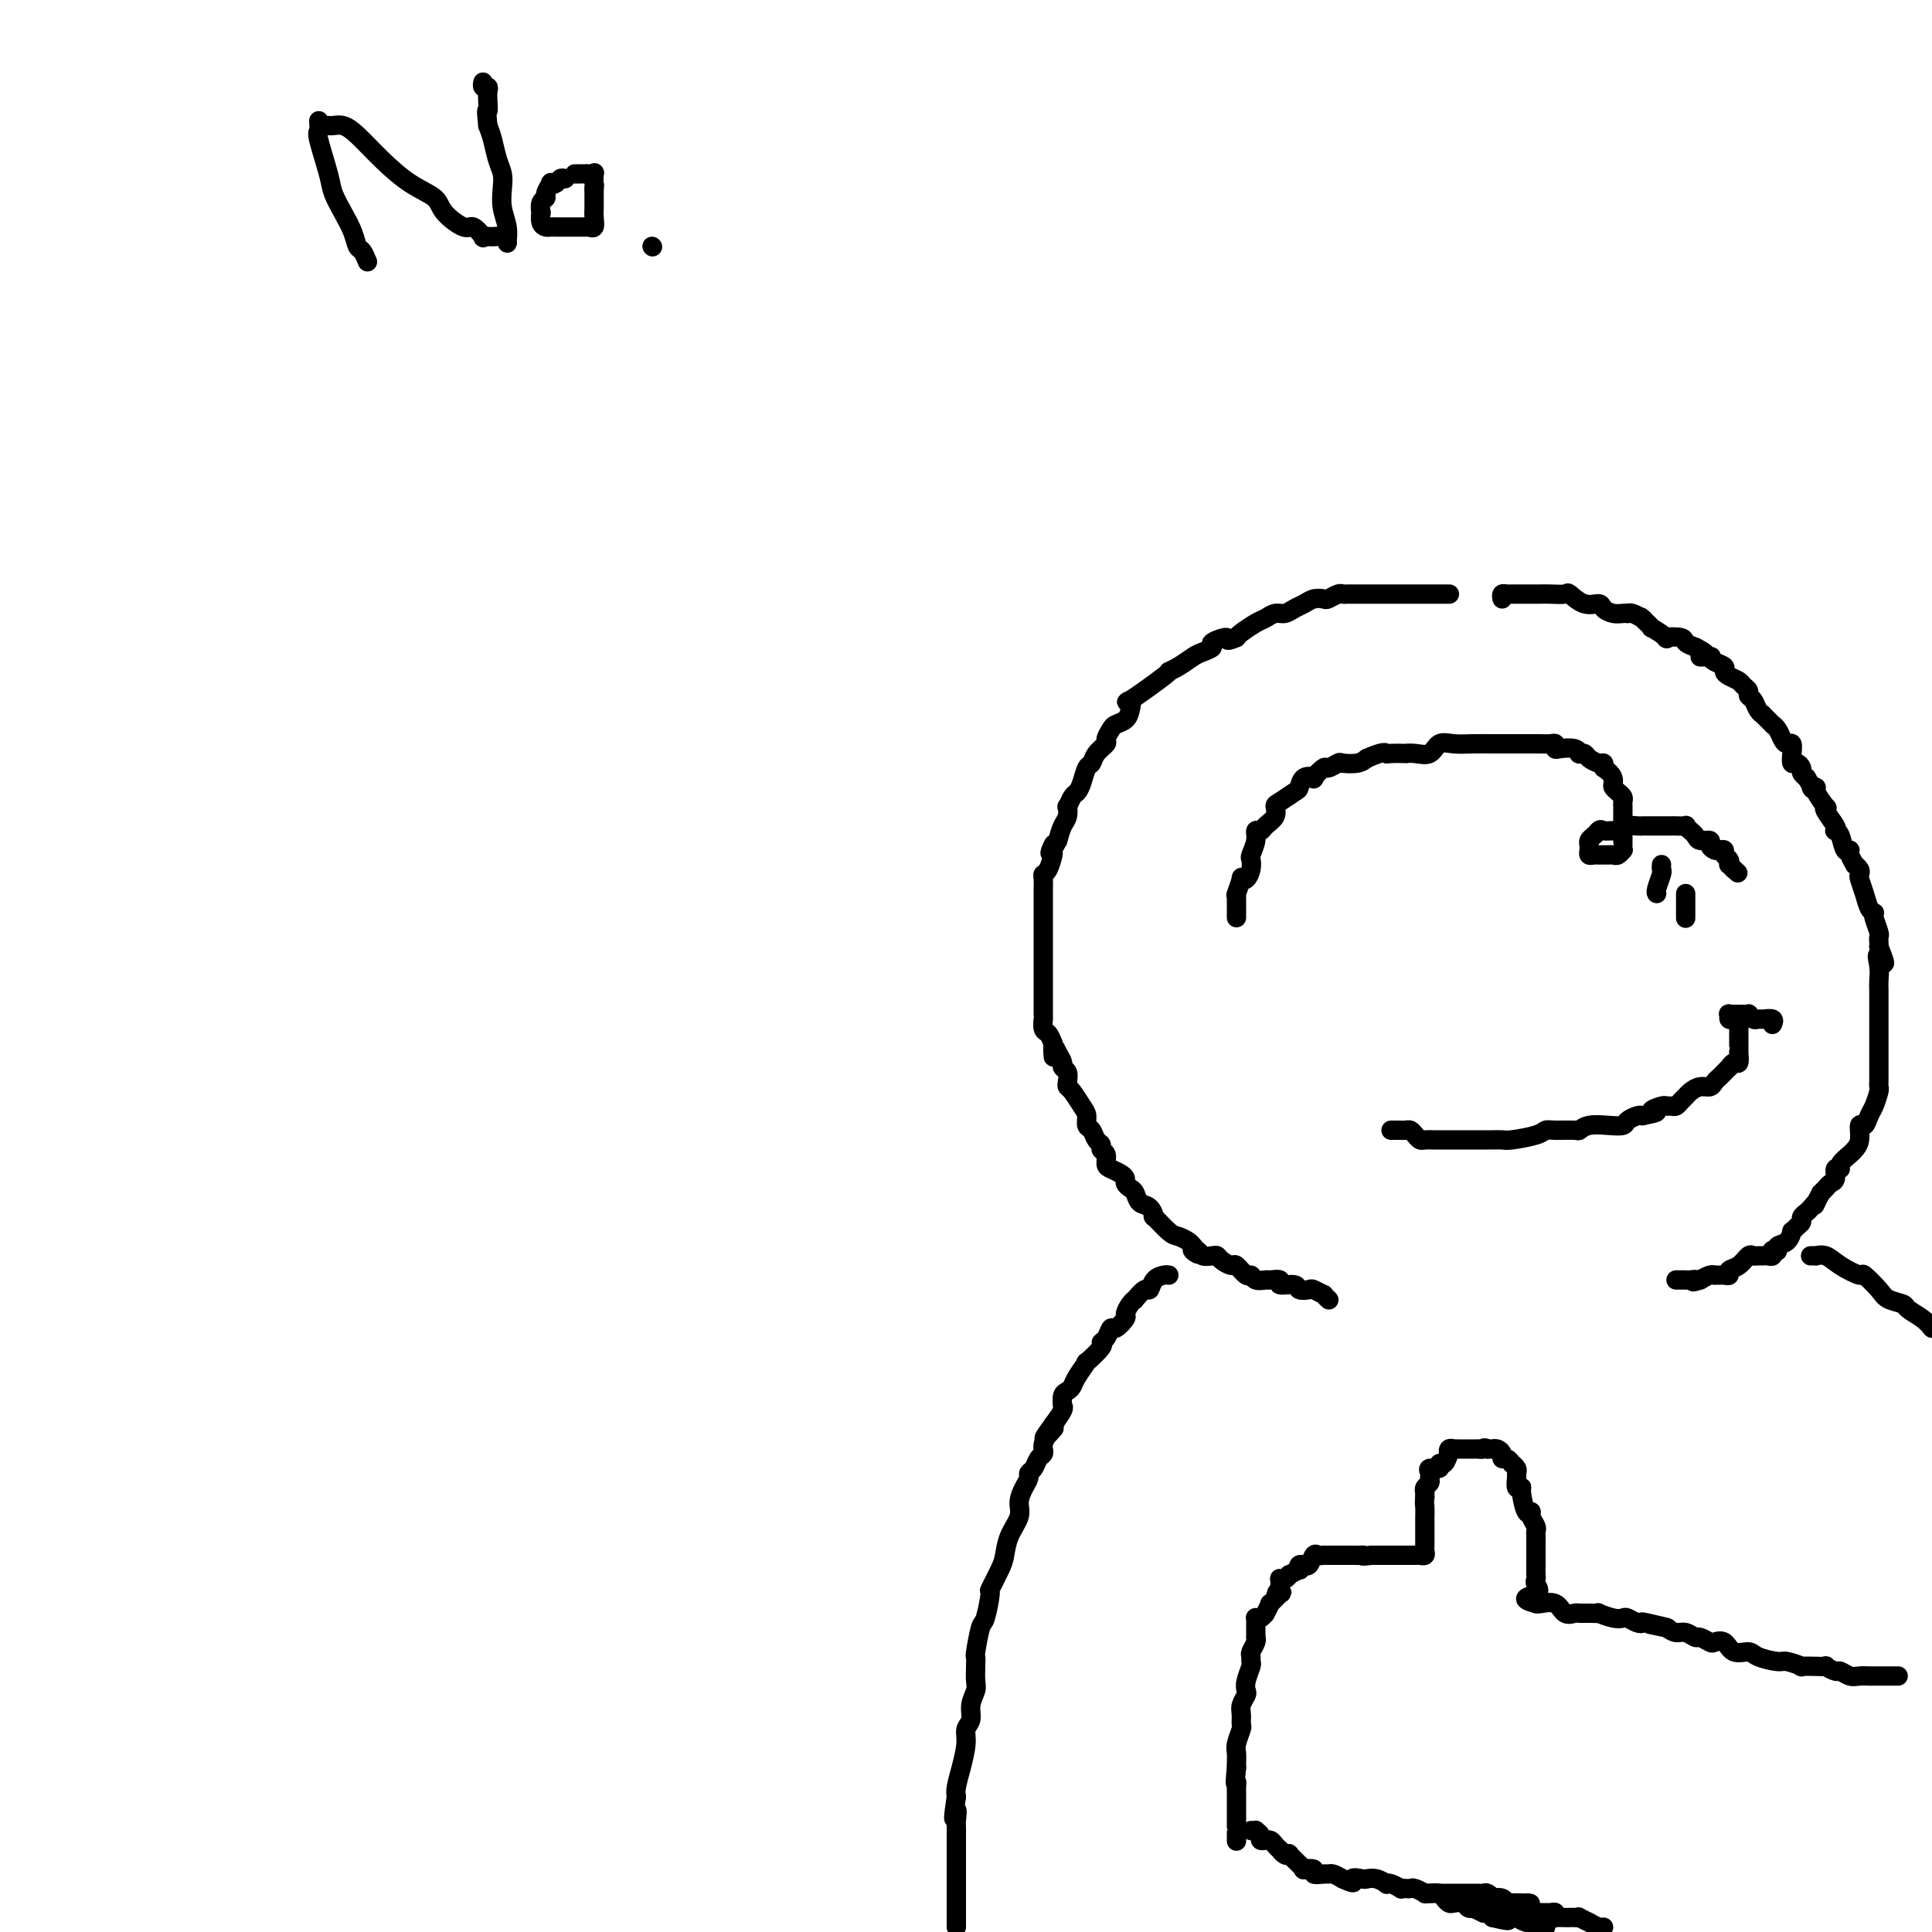 <svg viewBox='0 0 400 400' version='1.1' xmlns='http://www.w3.org/2000/svg' xmlns:xlink='http://www.w3.org/1999/xlink'><g fill='none' stroke='#000000' stroke-width='4' stroke-linecap='round' stroke-linejoin='round'><path d='M300,123c0.081,-0.000 0.162,-0.000 0,0c-0.162,0.000 -0.566,0.000 -1,0c-0.434,-0.000 -0.896,-0.000 -1,0c-0.104,0.000 0.151,0.000 0,0c-0.151,-0.000 -0.708,-0.000 -1,0c-0.292,0.000 -0.319,0.000 -1,0c-0.681,-0.000 -2.016,-0.000 -3,0c-0.984,0.000 -1.615,0.000 -2,0c-0.385,-0.000 -0.522,-0.000 -1,0c-0.478,0.000 -1.297,0.000 -2,0c-0.703,-0.000 -1.291,-0.000 -2,0c-0.709,0.000 -1.538,0.000 -2,0c-0.462,-0.000 -0.556,-0.001 -1,0c-0.444,0.001 -1.236,0.004 -2,0c-0.764,-0.004 -1.499,-0.015 -2,0c-0.501,0.015 -0.767,0.056 -1,0c-0.233,-0.056 -0.433,-0.208 -1,0c-0.567,0.208 -1.503,0.776 -2,1c-0.497,0.224 -0.556,0.102 -1,0c-0.444,-0.102 -1.274,-0.186 -2,0c-0.726,0.186 -1.350,0.642 -2,1c-0.650,0.358 -1.328,0.620 -2,1c-0.672,0.380 -1.339,0.879 -2,1c-0.661,0.121 -1.315,-0.136 -2,0c-0.685,0.136 -1.400,0.665 -2,1c-0.600,0.335 -1.085,0.475 -2,1c-0.915,0.525 -2.262,1.436 -3,2c-0.738,0.564 -0.869,0.782 -1,1'/><path d='M256,132c-2.739,1.189 -1.587,0.163 -2,0c-0.413,-0.163 -2.393,0.537 -3,1c-0.607,0.463 0.158,0.688 0,1c-0.158,0.312 -1.240,0.709 -2,1c-0.760,0.291 -1.197,0.475 -2,1c-0.803,0.525 -1.973,1.389 -3,2c-1.027,0.611 -1.910,0.968 -2,1c-0.090,0.032 0.615,-0.262 -1,1c-1.615,1.262 -5.550,4.079 -7,5c-1.450,0.921 -0.416,-0.052 0,0c0.416,0.052 0.212,1.131 0,2c-0.212,0.869 -0.433,1.527 -1,2c-0.567,0.473 -1.479,0.759 -2,1c-0.521,0.241 -0.650,0.436 -1,1c-0.350,0.564 -0.920,1.497 -1,2c-0.080,0.503 0.329,0.575 0,1c-0.329,0.425 -1.398,1.203 -2,2c-0.602,0.797 -0.739,1.613 -1,2c-0.261,0.387 -0.648,0.346 -1,1c-0.352,0.654 -0.669,2.002 -1,3c-0.331,0.998 -0.676,1.647 -1,2c-0.324,0.353 -0.626,0.411 -1,1c-0.374,0.589 -0.821,1.707 -1,2c-0.179,0.293 -0.089,-0.241 0,0c0.089,0.241 0.178,1.257 0,2c-0.178,0.743 -0.622,1.212 -1,2c-0.378,0.788 -0.689,1.894 -1,3'/><path d='M219,174c-2.544,4.656 -1.403,1.797 -1,1c0.403,-0.797 0.070,0.468 0,1c-0.070,0.532 0.125,0.332 0,1c-0.125,0.668 -0.569,2.205 -1,3c-0.431,0.795 -0.847,0.848 -1,1c-0.153,0.152 -0.041,0.403 0,1c0.041,0.597 0.011,1.540 0,2c-0.011,0.460 -0.003,0.436 0,1c0.003,0.564 0.001,1.714 0,2c-0.001,0.286 -0.000,-0.293 0,0c0.000,0.293 0.000,1.458 0,2c-0.000,0.542 -0.000,0.460 0,1c0.000,0.540 0.000,1.702 0,2c-0.000,0.298 -0.000,-0.268 0,0c0.000,0.268 0.000,1.370 0,2c-0.000,0.630 -0.000,0.789 0,1c0.000,0.211 -0.000,0.476 0,1c0.000,0.524 0.000,1.309 0,2c-0.000,0.691 -0.000,1.289 0,2c0.000,0.711 0.000,1.535 0,2c-0.000,0.465 -0.000,0.572 0,1c0.000,0.428 0.000,1.179 0,2c-0.000,0.821 -0.000,1.713 0,2c0.000,0.287 0.000,-0.030 0,0c-0.000,0.030 -0.001,0.407 0,1c0.001,0.593 0.003,1.401 0,2c-0.003,0.599 -0.012,0.989 0,1c0.012,0.011 0.044,-0.358 0,0c-0.044,0.358 -0.166,1.443 0,2c0.166,0.557 0.619,0.588 1,1c0.381,0.412 0.691,1.206 1,2'/><path d='M218,216c0.266,5.145 -0.069,2.008 0,1c0.069,-1.008 0.540,0.115 1,1c0.460,0.885 0.907,1.533 1,2c0.093,0.467 -0.169,0.753 0,1c0.169,0.247 0.770,0.454 1,1c0.230,0.546 0.090,1.430 0,2c-0.090,0.570 -0.130,0.825 0,1c0.130,0.175 0.430,0.269 1,1c0.570,0.731 1.409,2.097 2,3c0.591,0.903 0.933,1.341 1,2c0.067,0.659 -0.141,1.539 0,2c0.141,0.461 0.630,0.504 1,1c0.370,0.496 0.620,1.446 1,2c0.380,0.554 0.888,0.712 1,1c0.112,0.288 -0.174,0.707 0,1c0.174,0.293 0.807,0.460 1,1c0.193,0.540 -0.054,1.454 0,2c0.054,0.546 0.410,0.724 1,1c0.590,0.276 1.415,0.650 2,1c0.585,0.350 0.929,0.675 1,1c0.071,0.325 -0.132,0.649 0,1c0.132,0.351 0.600,0.729 1,1c0.400,0.271 0.731,0.434 1,1c0.269,0.566 0.474,1.535 1,2c0.526,0.465 1.372,0.425 2,1c0.628,0.575 1.036,1.765 1,2c-0.036,0.235 -0.518,-0.484 0,0c0.518,0.484 2.036,2.171 3,3c0.964,0.829 1.375,0.800 2,1c0.625,0.200 1.464,0.629 2,1c0.536,0.371 0.768,0.686 1,1'/><path d='M247,258c2.578,2.718 0.522,1.512 0,1c-0.522,-0.512 0.489,-0.331 1,0c0.511,0.331 0.522,0.811 1,1c0.478,0.189 1.422,0.087 2,0c0.578,-0.087 0.788,-0.159 1,0c0.212,0.159 0.424,0.549 1,1c0.576,0.451 1.515,0.962 2,1c0.485,0.038 0.515,-0.396 1,0c0.485,0.396 1.424,1.623 2,2c0.576,0.377 0.790,-0.096 1,0c0.210,0.096 0.418,0.762 1,1c0.582,0.238 1.540,0.049 2,0c0.460,-0.049 0.423,0.043 1,0c0.577,-0.043 1.769,-0.222 2,0c0.231,0.222 -0.501,0.843 0,1c0.501,0.157 2.233,-0.150 3,0c0.767,0.150 0.569,0.757 1,1c0.431,0.243 1.492,0.121 2,0c0.508,-0.121 0.462,-0.242 1,0c0.538,0.242 1.660,0.848 2,1c0.340,0.152 -0.101,-0.152 0,0c0.101,0.152 0.743,0.758 1,1c0.257,0.242 0.128,0.121 0,0'/><path d='M311,124c-0.085,-0.423 -0.171,-0.845 0,-1c0.171,-0.155 0.598,-0.041 1,0c0.402,0.041 0.778,0.011 1,0c0.222,-0.011 0.291,-0.002 1,0c0.709,0.002 2.058,-0.001 3,0c0.942,0.001 1.476,0.008 2,0c0.524,-0.008 1.037,-0.031 2,0c0.963,0.031 2.376,0.116 3,0c0.624,-0.116 0.460,-0.434 1,0c0.540,0.434 1.783,1.619 3,2c1.217,0.381 2.407,-0.042 3,0c0.593,0.042 0.589,0.547 1,1c0.411,0.453 1.236,0.852 2,1c0.764,0.148 1.466,0.043 2,0c0.534,-0.043 0.900,-0.025 1,0c0.100,0.025 -0.067,0.057 0,0c0.067,-0.057 0.366,-0.203 1,0c0.634,0.203 1.603,0.756 2,1c0.397,0.244 0.224,0.178 0,0c-0.224,-0.178 -0.497,-0.468 0,0c0.497,0.468 1.766,1.694 2,2c0.234,0.306 -0.566,-0.307 0,0c0.566,0.307 2.497,1.535 3,2c0.503,0.465 -0.422,0.166 0,0c0.422,-0.166 2.190,-0.198 3,0c0.810,0.198 0.660,0.628 1,1c0.340,0.372 1.170,0.686 2,1'/><path d='M351,134c4.280,2.151 1.480,2.029 1,2c-0.480,-0.029 1.359,0.034 2,0c0.641,-0.034 0.083,-0.164 0,0c-0.083,0.164 0.310,0.621 1,1c0.690,0.379 1.676,0.679 2,1c0.324,0.321 -0.014,0.663 0,1c0.014,0.337 0.381,0.668 1,1c0.619,0.332 1.489,0.665 2,1c0.511,0.335 0.661,0.670 1,1c0.339,0.330 0.866,0.653 1,1c0.134,0.347 -0.124,0.718 0,1c0.124,0.282 0.629,0.476 1,1c0.371,0.524 0.606,1.380 1,2c0.394,0.620 0.946,1.005 1,1c0.054,-0.005 -0.389,-0.401 0,0c0.389,0.401 1.610,1.600 2,2c0.390,0.400 -0.049,0.001 0,0c0.049,-0.001 0.588,0.398 1,1c0.412,0.602 0.698,1.409 1,2c0.302,0.591 0.619,0.967 1,1c0.381,0.033 0.824,-0.275 1,0c0.176,0.275 0.085,1.134 0,2c-0.085,0.866 -0.164,1.737 0,2c0.164,0.263 0.570,-0.084 1,0c0.430,0.084 0.885,0.600 1,1c0.115,0.400 -0.110,0.686 0,1c0.110,0.314 0.555,0.657 1,1'/><path d='M374,161c2.014,3.241 1.048,2.342 1,2c-0.048,-0.342 0.822,-0.129 1,0c0.178,0.129 -0.337,0.174 0,1c0.337,0.826 1.527,2.431 2,3c0.473,0.569 0.231,0.100 0,0c-0.231,-0.100 -0.451,0.170 0,1c0.451,0.830 1.574,2.220 2,3c0.426,0.780 0.157,0.951 0,1c-0.157,0.049 -0.201,-0.024 0,0c0.201,0.024 0.646,0.144 1,1c0.354,0.856 0.616,2.449 1,3c0.384,0.551 0.891,0.059 1,0c0.109,-0.059 -0.181,0.313 0,1c0.181,0.687 0.832,1.688 1,2c0.168,0.312 -0.148,-0.066 0,0c0.148,0.066 0.760,0.574 1,1c0.240,0.426 0.106,0.769 0,1c-0.106,0.231 -0.186,0.349 0,1c0.186,0.651 0.637,1.836 1,3c0.363,1.164 0.637,2.308 1,3c0.363,0.692 0.815,0.931 1,1c0.185,0.069 0.102,-0.031 0,0c-0.102,0.031 -0.223,0.193 0,1c0.223,0.807 0.792,2.257 1,3c0.208,0.743 0.056,0.777 0,1c-0.056,0.223 -0.016,0.635 0,1c0.016,0.365 0.008,0.682 0,1'/><path d='M389,196c2.321,5.789 0.622,2.761 0,2c-0.622,-0.761 -0.167,0.744 0,2c0.167,1.256 0.045,2.262 0,3c-0.045,0.738 -0.012,1.209 0,2c0.012,0.791 0.003,1.902 0,3c-0.003,1.098 -0.001,2.182 0,3c0.001,0.818 0.000,1.371 0,2c-0.000,0.629 -0.000,1.334 0,2c0.000,0.666 0.000,1.292 0,2c-0.000,0.708 -0.000,1.499 0,2c0.000,0.501 0.000,0.711 0,1c-0.000,0.289 -0.000,0.655 0,1c0.000,0.345 0.001,0.668 0,1c-0.001,0.332 -0.003,0.673 0,1c0.003,0.327 0.012,0.639 0,1c-0.012,0.361 -0.044,0.770 0,1c0.044,0.230 0.166,0.280 0,1c-0.166,0.720 -0.618,2.111 -1,3c-0.382,0.889 -0.694,1.275 -1,2c-0.306,0.725 -0.605,1.790 -1,2c-0.395,0.210 -0.884,-0.435 -1,0c-0.116,0.435 0.142,1.949 0,3c-0.142,1.051 -0.683,1.639 -1,2c-0.317,0.361 -0.410,0.496 -1,1c-0.590,0.504 -1.678,1.378 -2,2c-0.322,0.622 0.121,0.993 0,1c-0.121,0.007 -0.806,-0.349 -1,0c-0.194,0.349 0.103,1.403 0,2c-0.103,0.597 -0.605,0.738 -1,1c-0.395,0.262 -0.684,0.646 -1,1c-0.316,0.354 -0.658,0.677 -1,1'/><path d='M377,247c-2.034,3.809 -1.119,2.330 -1,2c0.119,-0.330 -0.559,0.489 -1,1c-0.441,0.511 -0.644,0.716 -1,1c-0.356,0.284 -0.866,0.649 -1,1c-0.134,0.351 0.106,0.689 0,1c-0.106,0.311 -0.558,0.594 -1,1c-0.442,0.406 -0.874,0.936 -1,1c-0.126,0.064 0.054,-0.336 0,0c-0.054,0.336 -0.340,1.410 -1,2c-0.660,0.590 -1.693,0.698 -2,1c-0.307,0.302 0.111,0.799 0,1c-0.111,0.201 -0.751,0.106 -1,0c-0.249,-0.106 -0.108,-0.225 0,0c0.108,0.225 0.184,0.793 0,1c-0.184,0.207 -0.626,0.054 -1,0c-0.374,-0.054 -0.680,-0.008 -1,0c-0.320,0.008 -0.654,-0.023 -1,0c-0.346,0.023 -0.705,0.101 -1,0c-0.295,-0.101 -0.527,-0.381 -1,0c-0.473,0.381 -1.187,1.423 -2,2c-0.813,0.577 -1.724,0.691 -2,1c-0.276,0.309 0.084,0.815 0,1c-0.084,0.185 -0.613,0.049 -1,0c-0.387,-0.049 -0.631,-0.010 -1,0c-0.369,0.010 -0.862,-0.008 -1,0c-0.138,0.008 0.078,0.040 0,0c-0.078,-0.040 -0.451,-0.154 -1,0c-0.549,0.154 -1.275,0.577 -2,1'/><path d='M352,265c-2.345,0.774 -1.206,0.207 -1,0c0.206,-0.207 -0.519,-0.056 -1,0c-0.481,0.056 -0.716,0.015 -1,0c-0.284,-0.015 -0.615,-0.004 -1,0c-0.385,0.004 -0.824,0.001 -1,0c-0.176,-0.001 -0.088,-0.001 0,0'/><path d='M256,190c0.000,-0.468 0.000,-0.935 0,-1c-0.000,-0.065 -0.001,0.273 0,0c0.001,-0.273 0.004,-1.156 0,-2c-0.004,-0.844 -0.016,-1.648 0,-2c0.016,-0.352 0.060,-0.250 0,0c-0.060,0.250 -0.223,0.650 0,0c0.223,-0.650 0.830,-2.349 1,-3c0.170,-0.651 -0.099,-0.253 0,0c0.099,0.253 0.566,0.360 1,0c0.434,-0.360 0.833,-1.186 1,-2c0.167,-0.814 0.101,-1.615 0,-2c-0.101,-0.385 -0.235,-0.354 0,-1c0.235,-0.646 0.841,-1.968 1,-3c0.159,-1.032 -0.129,-1.772 0,-2c0.129,-0.228 0.677,0.056 1,0c0.323,-0.056 0.423,-0.453 1,-1c0.577,-0.547 1.632,-1.245 2,-2c0.368,-0.755 0.048,-1.569 0,-2c-0.048,-0.431 0.177,-0.480 1,-1c0.823,-0.520 2.243,-1.510 3,-2c0.757,-0.490 0.851,-0.479 1,-1c0.149,-0.521 0.353,-1.575 1,-2c0.647,-0.425 1.736,-0.223 2,0c0.264,0.223 -0.296,0.466 0,0c0.296,-0.466 1.448,-1.641 2,-2c0.552,-0.359 0.504,0.097 1,0c0.496,-0.097 1.535,-0.748 2,-1c0.465,-0.252 0.356,-0.106 1,0c0.644,0.106 2.041,0.173 3,0c0.959,-0.173 1.479,-0.587 2,-1'/><path d='M283,157c3.680,-1.619 3.881,-1.166 4,-1c0.119,0.166 0.157,0.047 1,0c0.843,-0.047 2.490,-0.020 3,0c0.510,0.020 -0.118,0.034 0,0c0.118,-0.034 0.982,-0.114 2,0c1.018,0.114 2.192,0.423 3,0c0.808,-0.423 1.251,-1.577 2,-2c0.749,-0.423 1.804,-0.113 3,0c1.196,0.113 2.534,0.030 4,0c1.466,-0.030 3.061,-0.008 4,0c0.939,0.008 1.221,0.002 2,0c0.779,-0.002 2.053,-0.001 3,0c0.947,0.001 1.567,0.000 2,0c0.433,-0.000 0.680,-0.001 1,0c0.320,0.001 0.712,0.004 1,0c0.288,-0.004 0.470,-0.015 1,0c0.530,0.015 1.406,0.056 2,0c0.594,-0.056 0.906,-0.207 1,0c0.094,0.207 -0.028,0.774 0,1c0.028,0.226 0.207,0.112 1,0c0.793,-0.112 2.200,-0.224 3,0c0.800,0.224 0.991,0.782 1,1c0.009,0.218 -0.166,0.096 0,0c0.166,-0.096 0.671,-0.167 1,0c0.329,0.167 0.480,0.570 1,1c0.520,0.430 1.409,0.885 2,1c0.591,0.115 0.883,-0.110 1,0c0.117,0.110 0.058,0.555 0,1'/><path d='M332,159c2.167,1.405 2.083,2.418 2,3c-0.083,0.582 -0.166,0.734 0,1c0.166,0.266 0.580,0.646 1,1c0.420,0.354 0.844,0.682 1,1c0.156,0.318 0.042,0.628 0,1c-0.042,0.372 -0.011,0.808 0,1c0.011,0.192 0.003,0.140 0,0c-0.003,-0.140 -0.001,-0.368 0,0c0.001,0.368 0.000,1.331 0,2c-0.000,0.669 -0.000,1.045 0,2c0.000,0.955 0.001,2.490 0,3c-0.001,0.510 -0.003,-0.003 0,0c0.003,0.003 0.012,0.523 0,1c-0.012,0.477 -0.043,0.913 0,1c0.043,0.087 0.162,-0.173 0,0c-0.162,0.173 -0.603,0.778 -1,1c-0.397,0.222 -0.750,0.059 -1,0c-0.250,-0.059 -0.396,-0.015 -1,0c-0.604,0.015 -1.664,0.001 -2,0c-0.336,-0.001 0.054,0.011 0,0c-0.054,-0.011 -0.551,-0.044 -1,0c-0.449,0.044 -0.850,0.167 -1,0c-0.150,-0.167 -0.051,-0.623 0,-1c0.051,-0.377 0.052,-0.676 0,-1c-0.052,-0.324 -0.158,-0.675 0,-1c0.158,-0.325 0.581,-0.626 1,-1c0.419,-0.374 0.834,-0.821 1,-1c0.166,-0.179 0.083,-0.089 0,0'/><path d='M331,172c0.430,-0.460 0.504,-0.109 1,0c0.496,0.109 1.414,-0.023 2,0c0.586,0.023 0.838,0.202 1,0c0.162,-0.202 0.232,-0.786 1,-1c0.768,-0.214 2.232,-0.057 3,0c0.768,0.057 0.840,0.015 1,0c0.160,-0.015 0.409,-0.004 1,0c0.591,0.004 1.525,0.001 2,0c0.475,-0.001 0.490,-0.001 1,0c0.510,0.001 1.514,0.004 2,0c0.486,-0.004 0.455,-0.016 1,0c0.545,0.016 1.666,0.060 2,0c0.334,-0.060 -0.119,-0.222 0,0c0.119,0.222 0.810,0.829 1,1c0.190,0.171 -0.122,-0.095 0,0c0.122,0.095 0.677,0.551 1,1c0.323,0.449 0.415,0.891 1,1c0.585,0.109 1.663,-0.115 2,0c0.337,0.115 -0.068,0.570 0,1c0.068,0.430 0.611,0.836 1,1c0.389,0.164 0.626,0.086 1,0c0.374,-0.086 0.884,-0.182 1,0c0.116,0.182 -0.162,0.640 0,1c0.162,0.360 0.765,0.622 1,1c0.235,0.378 0.102,0.871 0,1c-0.102,0.129 -0.172,-0.106 0,0c0.172,0.106 0.586,0.553 1,1'/><path d='M359,180c1.556,1.400 0.444,0.400 0,0c-0.444,-0.400 -0.222,-0.200 0,0'/><path d='M344,179c-0.030,0.392 -0.061,0.785 0,1c0.061,0.215 0.212,0.254 0,1c-0.212,0.746 -0.789,2.200 -1,3c-0.211,0.800 -0.057,0.946 0,1c0.057,0.054 0.015,0.014 0,0c-0.015,-0.014 -0.004,-0.004 0,0c0.004,0.004 0.002,0.002 0,0'/><path d='M349,185c0.000,0.611 0.000,1.221 0,2c0.000,0.779 0.000,1.725 0,2c-0.000,0.275 0.000,-0.122 0,0c0.000,0.122 0.000,0.764 0,1c0.000,0.236 -0.000,0.068 0,0c0.000,-0.068 0.000,-0.034 0,0'/><path d='M288,234c0.303,-0.000 0.606,-0.001 1,0c0.394,0.001 0.879,0.003 1,0c0.121,-0.003 -0.122,-0.011 0,0c0.122,0.011 0.609,0.041 1,0c0.391,-0.041 0.685,-0.155 1,0c0.315,0.155 0.652,0.577 1,1c0.348,0.423 0.709,0.845 1,1c0.291,0.155 0.513,0.041 1,0c0.487,-0.041 1.238,-0.011 2,0c0.762,0.011 1.533,0.003 2,0c0.467,-0.003 0.629,-0.001 1,0c0.371,0.001 0.950,0.000 2,0c1.050,-0.000 2.570,-0.000 3,0c0.430,0.000 -0.232,-0.000 0,0c0.232,0.000 1.357,0.001 2,0c0.643,-0.001 0.802,-0.003 1,0c0.198,0.003 0.434,0.011 1,0c0.566,-0.011 1.462,-0.041 2,0c0.538,0.041 0.719,0.154 2,0c1.281,-0.154 3.663,-0.576 5,-1c1.337,-0.424 1.631,-0.849 2,-1c0.369,-0.151 0.815,-0.026 2,0c1.185,0.026 3.109,-0.045 4,0c0.891,0.045 0.748,0.205 1,0c0.252,-0.205 0.897,-0.777 2,-1c1.103,-0.223 2.663,-0.099 4,0c1.337,0.099 2.451,0.171 3,0c0.549,-0.171 0.532,-0.584 1,-1c0.468,-0.416 1.419,-0.833 2,-1c0.581,-0.167 0.790,-0.083 1,0'/><path d='M340,231c4.831,-0.939 2.408,-0.787 2,-1c-0.408,-0.213 1.200,-0.792 2,-1c0.800,-0.208 0.792,-0.045 1,0c0.208,0.045 0.632,-0.029 1,0c0.368,0.029 0.679,0.162 1,0c0.321,-0.162 0.653,-0.617 1,-1c0.347,-0.383 0.709,-0.694 1,-1c0.291,-0.306 0.512,-0.607 1,-1c0.488,-0.393 1.244,-0.879 2,-1c0.756,-0.121 1.513,0.121 2,0c0.487,-0.121 0.704,-0.606 1,-1c0.296,-0.394 0.671,-0.698 1,-1c0.329,-0.302 0.614,-0.601 1,-1c0.386,-0.399 0.874,-0.899 1,-1c0.126,-0.101 -0.110,0.198 0,0c0.110,-0.198 0.565,-0.893 1,-1c0.435,-0.107 0.849,0.374 1,0c0.151,-0.374 0.041,-1.602 0,-2c-0.041,-0.398 -0.011,0.032 0,0c0.011,-0.032 0.003,-0.528 0,-1c-0.003,-0.472 -0.001,-0.919 0,-1c0.001,-0.081 0.000,0.203 0,0c-0.000,-0.203 -0.000,-0.894 0,-1c0.000,-0.106 0.000,0.374 0,0c-0.000,-0.374 -0.000,-1.601 0,-2c0.000,-0.399 0.000,0.029 0,0c-0.000,-0.029 -0.000,-0.514 0,-1'/><path d='M360,212c0.817,-2.079 0.361,-1.275 0,-1c-0.361,0.275 -0.627,0.021 -1,0c-0.373,-0.021 -0.852,0.191 -1,0c-0.148,-0.191 0.037,-0.784 0,-1c-0.037,-0.216 -0.294,-0.054 0,0c0.294,0.054 1.140,0.000 2,0c0.860,-0.000 1.735,0.053 2,0c0.265,-0.053 -0.079,-0.211 0,0c0.079,0.211 0.581,0.792 1,1c0.419,0.208 0.753,0.042 1,0c0.247,-0.042 0.406,0.041 1,0c0.594,-0.041 1.623,-0.207 2,0c0.377,0.207 0.101,0.786 0,1c-0.101,0.214 -0.029,0.061 0,0c0.029,-0.061 0.014,-0.031 0,0'/><path d='M375,260c-0.125,0.003 -0.251,0.006 0,0c0.251,-0.006 0.877,-0.022 1,0c0.123,0.022 -0.257,0.080 0,0c0.257,-0.080 1.151,-0.299 2,0c0.849,0.299 1.654,1.116 3,2c1.346,0.884 3.233,1.834 4,2c0.767,0.166 0.413,-0.451 1,0c0.587,0.451 2.114,1.969 3,3c0.886,1.031 1.130,1.575 2,2c0.870,0.425 2.367,0.733 3,1c0.633,0.267 0.401,0.495 1,1c0.599,0.505 2.028,1.287 3,2c0.972,0.713 1.486,1.356 2,2'/><path d='M242,264c-0.223,-0.048 -0.446,-0.096 -1,0c-0.554,0.096 -1.440,0.337 -2,1c-0.560,0.663 -0.794,1.749 -1,2c-0.206,0.251 -0.385,-0.332 -1,0c-0.615,0.332 -1.666,1.579 -2,2c-0.334,0.421 0.047,0.016 0,0c-0.047,-0.016 -0.523,0.358 -1,1c-0.477,0.642 -0.953,1.552 -1,2c-0.047,0.448 0.337,0.435 0,1c-0.337,0.565 -1.393,1.707 -2,2c-0.607,0.293 -0.763,-0.263 -1,0c-0.237,0.263 -0.555,1.346 -1,2c-0.445,0.654 -1.016,0.878 -1,1c0.016,0.122 0.618,0.141 0,1c-0.618,0.859 -2.455,2.559 -3,3c-0.545,0.441 0.204,-0.378 0,0c-0.204,0.378 -1.361,1.951 -2,3c-0.639,1.049 -0.760,1.574 -1,2c-0.240,0.426 -0.601,0.755 -1,1c-0.399,0.245 -0.838,0.407 -1,1c-0.162,0.593 -0.049,1.617 0,2c0.049,0.383 0.034,0.123 0,0c-0.034,-0.123 -0.086,-0.110 0,0c0.086,0.110 0.310,0.317 0,1c-0.310,0.683 -1.155,1.841 -2,3'/><path d='M218,295c-3.668,4.991 -0.838,1.967 0,1c0.838,-0.967 -0.314,0.121 -1,1c-0.686,0.879 -0.904,1.549 -1,2c-0.096,0.451 -0.068,0.684 0,1c0.068,0.316 0.177,0.714 0,1c-0.177,0.286 -0.638,0.460 -1,1c-0.362,0.540 -0.623,1.446 -1,2c-0.377,0.554 -0.870,0.755 -1,1c-0.130,0.245 0.102,0.532 0,1c-0.102,0.468 -0.538,1.115 -1,2c-0.462,0.885 -0.948,2.006 -1,3c-0.052,0.994 0.332,1.861 0,3c-0.332,1.139 -1.381,2.549 -2,4c-0.619,1.451 -0.810,2.943 -1,4c-0.190,1.057 -0.379,1.680 -1,3c-0.621,1.320 -1.673,3.339 -2,4c-0.327,0.661 0.070,-0.034 0,1c-0.070,1.034 -0.607,3.799 -1,5c-0.393,1.201 -0.641,0.840 -1,2c-0.359,1.160 -0.827,3.843 -1,5c-0.173,1.157 -0.050,0.788 0,1c0.050,0.212 0.029,1.005 0,2c-0.029,0.995 -0.064,2.191 0,3c0.064,0.809 0.228,1.229 0,2c-0.228,0.771 -0.849,1.892 -1,3c-0.151,1.108 0.166,2.201 0,3c-0.166,0.799 -0.815,1.302 -1,2c-0.185,0.698 0.095,1.589 0,3c-0.095,1.411 -0.564,3.341 -1,5c-0.436,1.659 -0.839,3.045 -1,4c-0.161,0.955 -0.081,1.477 0,2'/><path d='M198,372c-1.083,7.221 -0.290,3.774 0,3c0.290,-0.774 0.078,1.126 0,2c-0.078,0.874 -0.021,0.724 0,1c0.021,0.276 0.006,0.980 0,2c-0.006,1.020 -0.001,2.356 0,3c0.001,0.644 0.000,0.598 0,1c-0.000,0.402 -0.000,1.254 0,2c0.000,0.746 0.000,1.387 0,2c-0.000,0.613 -0.000,1.198 0,2c0.000,0.802 0.000,1.822 0,2c-0.000,0.178 -0.000,-0.484 0,0c0.000,0.484 0.000,2.115 0,3c-0.000,0.885 -0.000,1.025 0,1c0.000,-0.025 0.000,-0.214 0,0c-0.000,0.214 -0.000,0.831 0,1c0.000,0.169 0.000,-0.108 0,0c-0.000,0.108 -0.000,0.602 0,1c0.000,0.398 0.000,0.699 0,1'/><path d='M393,347c-0.293,0.000 -0.585,0.000 -1,0c-0.415,-0.000 -0.951,-0.000 -1,0c-0.049,0.000 0.391,0.000 0,0c-0.391,-0.000 -1.613,-0.000 -2,0c-0.387,0.000 0.063,0.001 0,0c-0.063,-0.001 -0.637,-0.004 -1,0c-0.363,0.004 -0.516,0.016 -1,0c-0.484,-0.016 -1.301,-0.061 -2,0c-0.699,0.061 -1.281,0.227 -2,0c-0.719,-0.227 -1.574,-0.845 -2,-1c-0.426,-0.155 -0.422,0.155 -1,0c-0.578,-0.155 -1.736,-0.774 -2,-1c-0.264,-0.226 0.367,-0.060 0,0c-0.367,0.060 -1.730,0.012 -2,0c-0.270,-0.012 0.555,0.012 0,0c-0.555,-0.012 -2.488,-0.058 -3,0c-0.512,0.058 0.398,0.222 0,0c-0.398,-0.222 -2.102,-0.828 -3,-1c-0.898,-0.172 -0.989,0.090 -2,0c-1.011,-0.090 -2.943,-0.532 -4,-1c-1.057,-0.468 -1.238,-0.961 -2,-1c-0.762,-0.039 -2.106,0.378 -3,0c-0.894,-0.378 -1.338,-1.550 -2,-2c-0.662,-0.450 -1.542,-0.177 -2,0c-0.458,0.177 -0.493,0.258 -1,0c-0.507,-0.258 -1.487,-0.857 -2,-1c-0.513,-0.143 -0.560,0.168 -1,0c-0.440,-0.168 -1.272,-0.814 -2,-1c-0.728,-0.186 -1.351,0.090 -2,0c-0.649,-0.090 -1.325,-0.545 -2,-1'/><path d='M345,337c-7.197,-1.487 -1.189,-0.206 0,0c1.189,0.206 -2.440,-0.663 -4,-1c-1.560,-0.337 -1.049,-0.142 -1,0c0.049,0.142 -0.363,0.230 -1,0c-0.637,-0.230 -1.500,-0.780 -2,-1c-0.500,-0.220 -0.637,-0.112 -1,0c-0.363,0.112 -0.952,0.226 -2,0c-1.048,-0.226 -2.556,-0.793 -3,-1c-0.444,-0.207 0.176,-0.053 0,0c-0.176,0.053 -1.148,0.007 -2,0c-0.852,-0.007 -1.583,0.026 -2,0c-0.417,-0.026 -0.518,-0.112 -1,0c-0.482,0.112 -1.345,0.422 -2,0c-0.655,-0.422 -1.104,-1.577 -2,-2c-0.896,-0.423 -2.240,-0.113 -3,0c-0.760,0.113 -0.935,0.031 -1,0c-0.065,-0.031 -0.018,-0.009 0,0c0.018,0.009 0.009,0.004 0,0'/><path d='M318,332c-4.177,-1.119 -1.119,-1.415 0,-2c1.119,-0.585 0.300,-1.457 0,-2c-0.300,-0.543 -0.080,-0.757 0,-1c0.080,-0.243 0.022,-0.516 0,-1c-0.022,-0.484 -0.006,-1.180 0,-2c0.006,-0.820 0.001,-1.764 0,-2c-0.001,-0.236 0.001,0.236 0,0c-0.001,-0.236 -0.004,-1.180 0,-2c0.004,-0.820 0.016,-1.517 0,-2c-0.016,-0.483 -0.060,-0.753 0,-1c0.060,-0.247 0.222,-0.473 0,-1c-0.222,-0.527 -0.829,-1.357 -1,-2c-0.171,-0.643 0.094,-1.099 0,-1c-0.094,0.099 -0.547,0.752 -1,0c-0.453,-0.752 -0.906,-2.908 -1,-4c-0.094,-1.092 0.172,-1.118 0,-1c-0.172,0.118 -0.782,0.381 -1,0c-0.218,-0.381 -0.044,-1.408 0,-2c0.044,-0.592 -0.044,-0.751 0,-1c0.044,-0.249 0.218,-0.588 0,-1c-0.218,-0.412 -0.828,-0.898 -1,-1c-0.172,-0.102 0.095,0.179 0,0c-0.095,-0.179 -0.551,-0.819 -1,-1c-0.449,-0.181 -0.890,0.095 -1,0c-0.110,-0.095 0.111,-0.561 0,-1c-0.111,-0.439 -0.556,-0.850 -1,-1c-0.444,-0.150 -0.889,-0.041 -1,0c-0.111,0.041 0.111,0.012 0,0c-0.111,-0.012 -0.556,-0.006 -1,0'/><path d='M308,300c-0.935,-0.464 -0.771,-0.124 -1,0c-0.229,0.124 -0.849,0.033 -1,0c-0.151,-0.033 0.167,-0.009 0,0c-0.167,0.009 -0.818,0.002 -1,0c-0.182,-0.002 0.105,-0.001 0,0c-0.105,0.001 -0.601,0.001 -1,0c-0.399,-0.001 -0.699,-0.001 -1,0c-0.301,0.001 -0.603,0.005 -1,0c-0.397,-0.005 -0.890,-0.017 -1,0c-0.110,0.017 0.164,0.065 0,0c-0.164,-0.065 -0.766,-0.243 -1,0c-0.234,0.243 -0.099,0.906 0,1c0.099,0.094 0.163,-0.382 0,0c-0.163,0.382 -0.551,1.622 -1,2c-0.449,0.378 -0.958,-0.106 -1,0c-0.042,0.106 0.382,0.802 0,1c-0.382,0.198 -1.570,-0.102 -2,0c-0.430,0.102 -0.101,0.606 0,1c0.101,0.394 -0.025,0.679 0,1c0.025,0.321 0.203,0.677 0,1c-0.203,0.323 -0.786,0.612 -1,1c-0.214,0.388 -0.058,0.874 0,1c0.058,0.126 0.016,-0.107 0,0c-0.016,0.107 -0.008,0.553 0,1'/><path d='M295,310c-0.155,1.267 -0.041,1.435 0,2c0.041,0.565 0.011,1.527 0,2c-0.011,0.473 -0.003,0.455 0,1c0.003,0.545 0.001,1.652 0,2c-0.001,0.348 -0.000,-0.062 0,0c0.000,0.062 0.001,0.595 0,1c-0.001,0.405 -0.004,0.683 0,1c0.004,0.317 0.013,0.673 0,1c-0.013,0.327 -0.050,0.623 0,1c0.050,0.377 0.186,0.833 0,1c-0.186,0.167 -0.694,0.045 -1,0c-0.306,-0.045 -0.410,-0.012 -1,0c-0.590,0.012 -1.666,0.003 -2,0c-0.334,-0.003 0.076,-0.001 0,0c-0.076,0.001 -0.636,0.000 -1,0c-0.364,-0.000 -0.530,-0.000 -1,0c-0.470,0.000 -1.242,0.000 -2,0c-0.758,-0.000 -1.502,-0.000 -2,0c-0.498,0.000 -0.749,0.000 -1,0'/><path d='M284,322c-2.184,0.309 -2.144,0.083 -2,0c0.144,-0.083 0.393,-0.022 0,0c-0.393,0.022 -1.428,0.006 -2,0c-0.572,-0.006 -0.682,-0.002 -1,0c-0.318,0.002 -0.846,0.000 -1,0c-0.154,-0.000 0.065,-0.000 0,0c-0.065,0.000 -0.413,0.001 -1,0c-0.587,-0.001 -1.414,-0.002 -2,0c-0.586,0.002 -0.930,0.008 -1,0c-0.070,-0.008 0.135,-0.030 0,0c-0.135,0.030 -0.610,0.114 -1,0c-0.390,-0.114 -0.697,-0.424 -1,0c-0.303,0.424 -0.604,1.582 -1,2c-0.396,0.418 -0.889,0.097 -1,0c-0.111,-0.097 0.159,0.031 0,0c-0.159,-0.031 -0.746,-0.219 -1,0c-0.254,0.219 -0.176,0.847 0,1c0.176,0.153 0.450,-0.169 0,0c-0.450,0.169 -1.623,0.828 -2,1c-0.377,0.172 0.043,-0.145 0,0c-0.043,0.145 -0.548,0.750 -1,1c-0.452,0.250 -0.853,0.144 -1,0c-0.147,-0.144 -0.042,-0.327 0,0c0.042,0.327 0.021,1.163 0,2'/><path d='M265,329c-1.426,1.344 -0.491,1.205 0,1c0.491,-0.205 0.539,-0.476 0,0c-0.539,0.476 -1.664,1.701 -2,2c-0.336,0.299 0.116,-0.326 0,0c-0.116,0.326 -0.802,1.603 -1,2c-0.198,0.397 0.090,-0.088 0,0c-0.090,0.088 -0.560,0.748 -1,1c-0.440,0.252 -0.850,0.096 -1,0c-0.150,-0.096 -0.041,-0.131 0,0c0.041,0.131 0.012,0.429 0,1c-0.012,0.571 -0.007,1.414 0,2c0.007,0.586 0.016,0.916 0,1c-0.016,0.084 -0.057,-0.079 0,0c0.057,0.079 0.212,0.401 0,1c-0.212,0.599 -0.793,1.476 -1,2c-0.207,0.524 -0.042,0.693 0,1c0.042,0.307 -0.040,0.750 0,1c0.040,0.250 0.203,0.308 0,1c-0.203,0.692 -0.772,2.019 -1,3c-0.228,0.981 -0.114,1.615 0,2c0.114,0.385 0.228,0.521 0,1c-0.228,0.479 -0.797,1.301 -1,2c-0.203,0.699 -0.040,1.275 0,2c0.040,0.725 -0.042,1.598 0,2c0.042,0.402 0.207,0.331 0,1c-0.207,0.669 -0.788,2.076 -1,3c-0.212,0.924 -0.057,1.364 0,2c0.057,0.636 0.016,1.467 0,2c-0.016,0.533 -0.008,0.766 0,1'/><path d='M256,366c-0.464,4.340 -0.124,3.190 0,3c0.124,-0.190 0.033,0.579 0,1c-0.033,0.421 -0.009,0.493 0,1c0.009,0.507 0.002,1.450 0,2c-0.002,0.550 -0.001,0.707 0,1c0.001,0.293 0.000,0.721 0,1c-0.000,0.279 -0.000,0.408 0,1c0.000,0.592 0.000,1.647 0,2c-0.000,0.353 -0.000,0.003 0,0c0.000,-0.003 0.000,0.339 0,1c-0.000,0.661 -0.000,1.639 0,2c0.000,0.361 0.000,0.103 0,0c-0.000,-0.103 -0.000,-0.052 0,0'/><path d='M259,379c0.455,0.022 0.911,0.044 1,0c0.089,-0.044 -0.187,-0.155 0,0c0.187,0.155 0.838,0.577 1,1c0.162,0.423 -0.164,0.848 0,1c0.164,0.152 0.818,0.031 1,0c0.182,-0.031 -0.110,0.029 0,0c0.110,-0.029 0.620,-0.148 1,0c0.380,0.148 0.628,0.562 1,1c0.372,0.438 0.868,0.900 1,1c0.132,0.100 -0.101,-0.162 0,0c0.101,0.162 0.535,0.748 1,1c0.465,0.252 0.961,0.172 1,0c0.039,-0.172 -0.377,-0.435 0,0c0.377,0.435 1.549,1.567 2,2c0.451,0.433 0.181,0.168 0,0c-0.181,-0.168 -0.275,-0.237 0,0c0.275,0.237 0.917,0.781 1,1c0.083,0.219 -0.395,0.111 0,0c0.395,-0.111 1.663,-0.227 2,0c0.337,0.227 -0.258,0.796 0,1c0.258,0.204 1.368,0.044 2,0c0.632,-0.044 0.786,0.026 1,0c0.214,-0.026 0.490,-0.150 1,0c0.510,0.150 1.255,0.575 2,1'/><path d='M278,389c3.281,1.548 1.983,0.419 2,0c0.017,-0.419 1.349,-0.126 2,0c0.651,0.126 0.621,0.085 1,0c0.379,-0.085 1.167,-0.215 2,0c0.833,0.215 1.711,0.776 2,1c0.289,0.224 -0.011,0.113 0,0c0.011,-0.113 0.332,-0.226 1,0c0.668,0.226 1.683,0.792 2,1c0.317,0.208 -0.065,0.060 0,0c0.065,-0.060 0.577,-0.030 1,0c0.423,0.030 0.759,0.061 1,0c0.241,-0.061 0.388,-0.212 1,0c0.612,0.212 1.687,0.788 2,1c0.313,0.212 -0.138,0.060 0,0c0.138,-0.060 0.863,-0.026 1,0c0.137,0.026 -0.315,0.046 0,0c0.315,-0.046 1.398,-0.157 2,0c0.602,0.157 0.724,0.582 1,1c0.276,0.418 0.705,0.830 1,1c0.295,0.170 0.455,0.097 1,0c0.545,-0.097 1.474,-0.218 2,0c0.526,0.218 0.648,0.776 1,1c0.352,0.224 0.934,0.113 1,0c0.066,-0.113 -0.385,-0.227 0,0c0.385,0.227 1.606,0.796 2,1c0.394,0.204 -0.039,0.044 0,0c0.039,-0.044 0.549,0.026 1,0c0.451,-0.026 0.843,-0.150 1,0c0.157,0.150 0.078,0.575 0,1'/><path d='M309,397c5.223,1.239 2.780,0.336 2,0c-0.780,-0.336 0.105,-0.105 1,0c0.895,0.105 1.802,0.084 2,0c0.198,-0.084 -0.312,-0.233 0,0c0.312,0.233 1.444,0.846 2,1c0.556,0.154 0.534,-0.151 1,0c0.466,0.151 1.419,0.757 2,1c0.581,0.243 0.791,0.121 1,0'/><path d='M296,392c0.055,0.000 0.110,0.000 0,0c-0.110,-0.000 -0.384,-0.000 0,0c0.384,0.000 1.428,0.000 2,0c0.572,-0.000 0.673,-0.000 1,0c0.327,0.000 0.880,0.000 1,0c0.120,-0.000 -0.194,-0.000 0,0c0.194,0.000 0.897,0.000 1,0c0.103,-0.000 -0.394,-0.000 0,0c0.394,0.000 1.679,0.000 2,0c0.321,-0.000 -0.321,-0.000 0,0c0.321,0.000 1.606,0.000 2,0c0.394,-0.000 -0.102,-0.001 0,0c0.102,0.001 0.802,0.004 1,0c0.198,-0.004 -0.106,-0.015 0,0c0.106,0.015 0.624,0.056 1,0c0.376,-0.056 0.612,-0.207 1,0c0.388,0.207 0.930,0.774 1,1c0.070,0.226 -0.331,0.113 0,0c0.331,-0.113 1.394,-0.226 2,0c0.606,0.226 0.753,0.793 1,1c0.247,0.207 0.592,0.056 1,0c0.408,-0.056 0.879,-0.015 1,0c0.121,0.015 -0.108,0.004 0,0c0.108,-0.004 0.554,-0.002 1,0'/><path d='M315,394c3.119,0.265 1.417,-0.072 1,0c-0.417,0.072 0.452,0.554 1,1c0.548,0.446 0.774,0.855 1,1c0.226,0.145 0.451,0.025 1,0c0.549,-0.025 1.422,0.046 2,0c0.578,-0.046 0.862,-0.208 1,0c0.138,0.208 0.131,0.788 0,1c-0.131,0.212 -0.384,0.057 0,0c0.384,-0.057 1.407,-0.016 2,0c0.593,0.016 0.755,0.008 1,0c0.245,-0.008 0.572,-0.017 1,0c0.428,0.017 0.959,0.061 1,0c0.041,-0.061 -0.406,-0.227 0,0c0.406,0.227 1.664,0.845 2,1c0.336,0.155 -0.250,-0.155 0,0c0.250,0.155 1.335,0.773 2,1c0.665,0.227 0.910,0.061 1,0c0.090,-0.061 0.026,-0.017 0,0c-0.026,0.017 -0.013,0.009 0,0'/><path d='M66,25c0.056,0.806 0.112,1.611 0,2c-0.112,0.389 -0.391,0.361 0,2c0.391,1.639 1.453,4.944 2,7c0.547,2.056 0.580,2.864 1,4c0.420,1.136 1.227,2.599 2,4c0.773,1.401 1.514,2.740 2,4c0.486,1.260 0.719,2.443 1,3c0.281,0.557 0.611,0.490 1,1c0.389,0.510 0.835,1.599 1,2c0.165,0.401 0.047,0.115 0,0c-0.047,-0.115 -0.024,-0.057 0,0'/><path d='M68,26c0.257,0.030 0.514,0.059 1,0c0.486,-0.059 1.202,-0.207 2,0c0.798,0.207 1.678,0.767 3,2c1.322,1.233 3.086,3.137 5,5c1.914,1.863 3.979,3.684 6,5c2.021,1.316 4.000,2.125 5,3c1.000,0.875 1.023,1.814 2,3c0.977,1.186 2.909,2.619 4,3c1.091,0.381 1.343,-0.291 2,0c0.657,0.291 1.721,1.545 2,2c0.279,0.455 -0.227,0.110 0,0c0.227,-0.110 1.186,0.015 2,0c0.814,-0.015 1.482,-0.170 2,0c0.518,0.170 0.885,0.664 1,1c0.115,0.336 -0.021,0.516 0,0c0.021,-0.516 0.199,-1.726 0,-3c-0.199,-1.274 -0.774,-2.613 -1,-4c-0.226,-1.387 -0.102,-2.822 0,-4c0.102,-1.178 0.182,-2.099 0,-3c-0.182,-0.901 -0.626,-1.781 -1,-3c-0.374,-1.219 -0.678,-2.777 -1,-4c-0.322,-1.223 -0.661,-2.112 -1,-3'/><path d='M101,26c-0.465,-4.144 -0.128,-3.004 0,-3c0.128,0.004 0.048,-1.127 0,-2c-0.048,-0.873 -0.065,-1.488 0,-2c0.065,-0.512 0.213,-0.921 0,-1c-0.213,-0.079 -0.788,0.171 -1,0c-0.212,-0.171 -0.061,-0.763 0,-1c0.061,-0.237 0.030,-0.118 0,0'/><path d='M117,37c-0.342,-0.109 -0.684,-0.219 -1,0c-0.316,0.219 -0.605,0.766 -1,1c-0.395,0.234 -0.894,0.155 -1,0c-0.106,-0.155 0.182,-0.387 0,0c-0.182,0.387 -0.833,1.394 -1,2c-0.167,0.606 0.151,0.810 0,1c-0.151,0.190 -0.769,0.366 -1,1c-0.231,0.634 -0.073,1.725 0,2c0.073,0.275 0.062,-0.266 0,0c-0.062,0.266 -0.176,1.339 0,2c0.176,0.661 0.644,0.909 1,1c0.356,0.091 0.602,0.024 1,0c0.398,-0.024 0.947,-0.007 1,0c0.053,0.007 -0.392,0.002 0,0c0.392,-0.002 1.619,-0.001 2,0c0.381,0.001 -0.083,0.000 0,0c0.083,-0.000 0.715,-0.000 1,0c0.285,0.000 0.224,0.002 1,0c0.776,-0.002 2.390,-0.006 3,0c0.610,0.006 0.216,0.023 0,0c-0.216,-0.023 -0.254,-0.086 0,0c0.254,0.086 0.800,0.322 1,0c0.200,-0.322 0.054,-1.202 0,-2c-0.054,-0.798 -0.014,-1.513 0,-2c0.014,-0.487 0.004,-0.747 0,-1c-0.004,-0.253 -0.001,-0.501 0,-1c0.001,-0.499 0.001,-1.250 0,-2'/><path d='M123,39c0.158,-1.343 0.053,-0.700 0,-1c-0.053,-0.300 -0.056,-1.545 0,-2c0.056,-0.455 0.169,-0.122 0,0c-0.169,0.122 -0.620,0.033 -1,0c-0.380,-0.033 -0.690,-0.009 -1,0c-0.310,0.009 -0.622,0.002 -1,0c-0.378,-0.002 -0.822,-0.001 -1,0c-0.178,0.001 -0.089,0.000 0,0'/><path d='M135,51c0.000,0.000 0.100,0.100 0.1,0.1'/></g>
</svg>